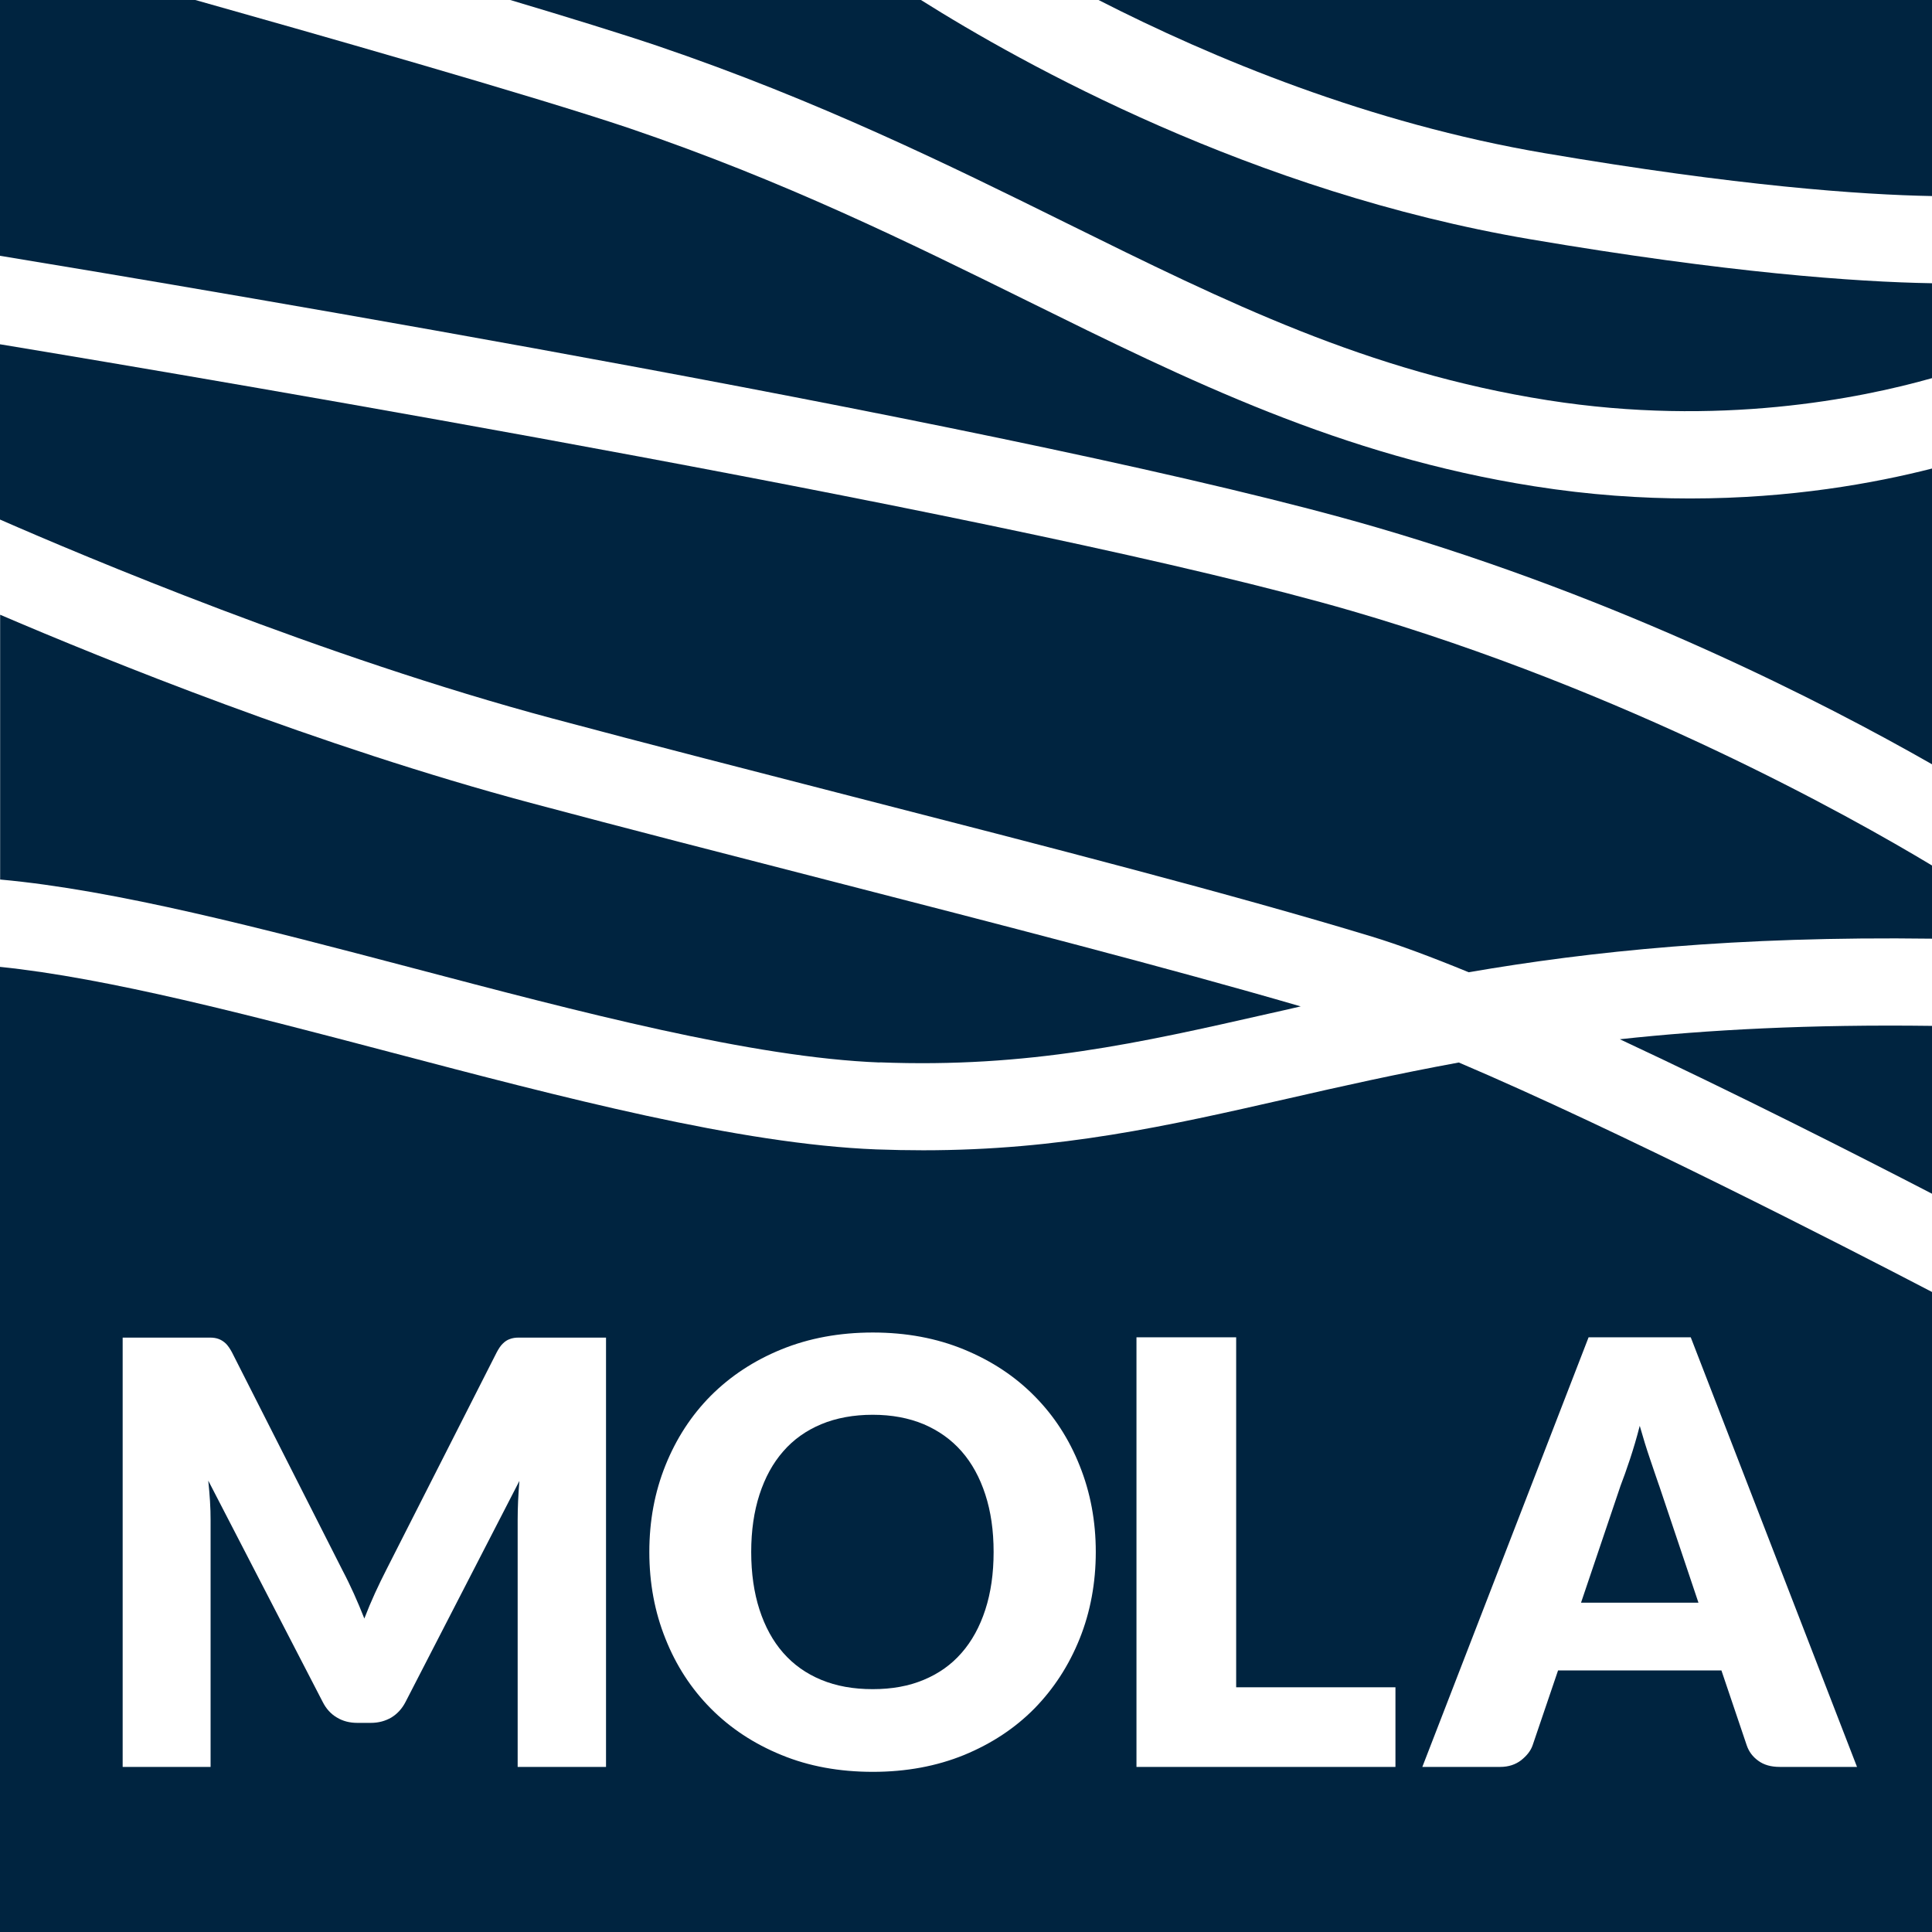 <?xml version="1.0" encoding="UTF-8"?><svg id="Layer_2" xmlns="http://www.w3.org/2000/svg" viewBox="0 0 132.94 132.94"><defs><style>.cls-1{fill:#002440;}</style></defs><g id="Layer_8"><path class="cls-1" d="M66.17,99.87c-.71-.81-1.58-1.43-2.61-1.87-1.03-.43-2.2-.65-3.51-.65s-2.51.22-3.54.65c-1.03.43-1.91,1.05-2.62,1.87-.71.81-1.25,1.8-1.63,2.97-.38,1.17-.57,2.49-.57,3.95s.19,2.8.57,3.97c.38,1.17.92,2.16,1.63,2.97.71.81,1.58,1.43,2.62,1.86,1.04.43,2.21.64,3.54.64s2.48-.21,3.51-.64c1.03-.43,1.9-1.04,2.61-1.86.71-.81,1.25-1.8,1.63-2.97.38-1.17.57-2.49.57-3.97s-.19-2.78-.57-3.95c-.38-1.17-.92-2.16-1.63-2.97Z"/><path class="cls-1" d="M114.15,102.19c-.18-.51-.38-1.12-.62-1.82-.24-.7-.47-1.45-.7-2.26-.21.83-.44,1.59-.67,2.29-.23.7-.45,1.31-.65,1.83l-2.72,8.05h8.08l-2.72-8.1Z"/><path class="cls-1" d="M111.46,71.51c7.94,3.71,16.23,7.91,21.48,10.63v-11.55c-8.38-.11-15.4.26-21.48.92Z"/><path class="cls-1" d="M60.53,73.1c10.25.4,17.91-1.34,26.77-3.35.73-.16,1.46-.33,2.2-.5-9.06-2.64-20.91-5.69-32.41-8.65-6.89-1.77-14.01-3.6-20.57-5.35-14.59-3.9-29.28-9.85-36.51-12.95v18.22c7.95.72,17.93,3.34,28.35,6.08,11.51,3.03,23.41,6.17,32.18,6.51Z"/><path class="cls-1" d="M88.63,75.59c-8.35,1.9-15.68,3.56-25.11,3.56-1.05,0-2.12-.02-3.22-.06-9.43-.37-21.65-3.59-33.48-6.7-9.58-2.52-19.39-5.1-26.82-5.86v66.41h132.94v-44.04c-6.1-3.18-21.56-11.11-32.56-15.79-4.25.78-8.09,1.64-11.75,2.48ZM41.67,121.58h-6.05v-17c0-.83.04-1.72.12-2.68l-7.83,15.2c-.24.47-.57.83-.98,1.08-.41.24-.88.37-1.41.37h-.93c-.53,0-1-.12-1.41-.37-.41-.24-.74-.6-.98-1.08l-7.87-15.22c.05.47.09.94.12,1.41.03.47.04.9.04,1.29v17h-6.05v-29.54h6.02c.22,0,.42.03.6.1.18.07.33.17.48.31.14.14.28.34.42.6l7.61,15.01c.27.51.53,1.05.78,1.6.25.56.49,1.12.72,1.71.23-.6.47-1.17.73-1.74.26-.56.52-1.11.79-1.63l7.59-14.95c.14-.26.27-.46.42-.6.14-.14.3-.25.48-.31.18-.07.38-.1.6-.1h6.02v29.54ZM74.29,112.76c-.74,1.84-1.78,3.44-3.11,4.8-1.34,1.36-2.95,2.42-4.84,3.2-1.89.77-3.98,1.16-6.28,1.16s-4.4-.38-6.29-1.16c-1.89-.77-3.51-1.84-4.86-3.2-1.35-1.36-2.39-2.96-3.12-4.8-.74-1.84-1.11-3.83-1.11-5.97s.37-4.12,1.11-5.96c.74-1.84,1.78-3.44,3.12-4.79,1.35-1.35,2.97-2.42,4.86-3.19,1.89-.77,3.99-1.16,6.29-1.16s4.39.39,6.28,1.17c1.89.78,3.5,1.84,4.84,3.2,1.34,1.35,2.38,2.95,3.11,4.79.74,1.84,1.11,3.82,1.11,5.94s-.37,4.13-1.11,5.97ZM96.01,121.58h-17.81v-29.56h6.86v24.08h10.96v5.48ZM116.34,92.02l11.44,29.56h-5.32c-.6,0-1.09-.14-1.47-.42-.39-.28-.65-.63-.8-1.07l-1.74-5.15h-11.24l-1.75,5.15c-.13.38-.4.72-.79,1.03-.39.3-.87.46-1.44.46h-5.36l11.44-29.56h7.02Z"/><path class="cls-1" d="M0,23.69v12.06c5.71,2.5,22.19,9.46,38.06,13.7,6.54,1.75,13.65,3.57,20.52,5.34,13.55,3.48,26.36,6.78,35.83,9.66,1.84.56,4.12,1.41,6.65,2.45,8.36-1.44,18.39-2.49,31.89-2.31v-5.03c-5.68-3.42-21.01-12.01-39.93-17.52C71.12,35.67,15.13,26.19,0,23.69Z"/><path class="cls-1" d="M105.57,33.46c-13.29-2.09-23.78-7.27-34.89-12.76-8.21-4.05-16.69-8.24-27.36-11.87C36.75,6.61,20.86,2.09,13.44,0H0v17.6c13.72,2.26,71.66,11.97,94.69,18.68,16.96,4.94,30.88,12.1,38.25,16.31v-20.35c-3.96,1.01-9.71,2.06-16.65,2.06-3.33,0-6.92-.24-10.72-.84Z"/><path class="cls-1" d="M75.59,0c7.8,3.99,18.63,8.49,30.7,10.54,13.29,2.26,21.75,2.86,26.65,2.95V0h-57.35Z"/><path class="cls-1" d="M63.37,0h-28.26c4.02,1.2,7.68,2.33,10.14,3.16,11.04,3.75,20.1,8.22,28.09,12.17,11.15,5.51,20.78,10.26,33.16,12.21,11.75,1.85,21.5-.12,26.44-1.52v-6.53c-5.28-.09-14.06-.72-27.66-3.03C86.16,13.21,70.37,4.41,63.37,0Z"/></g></svg>